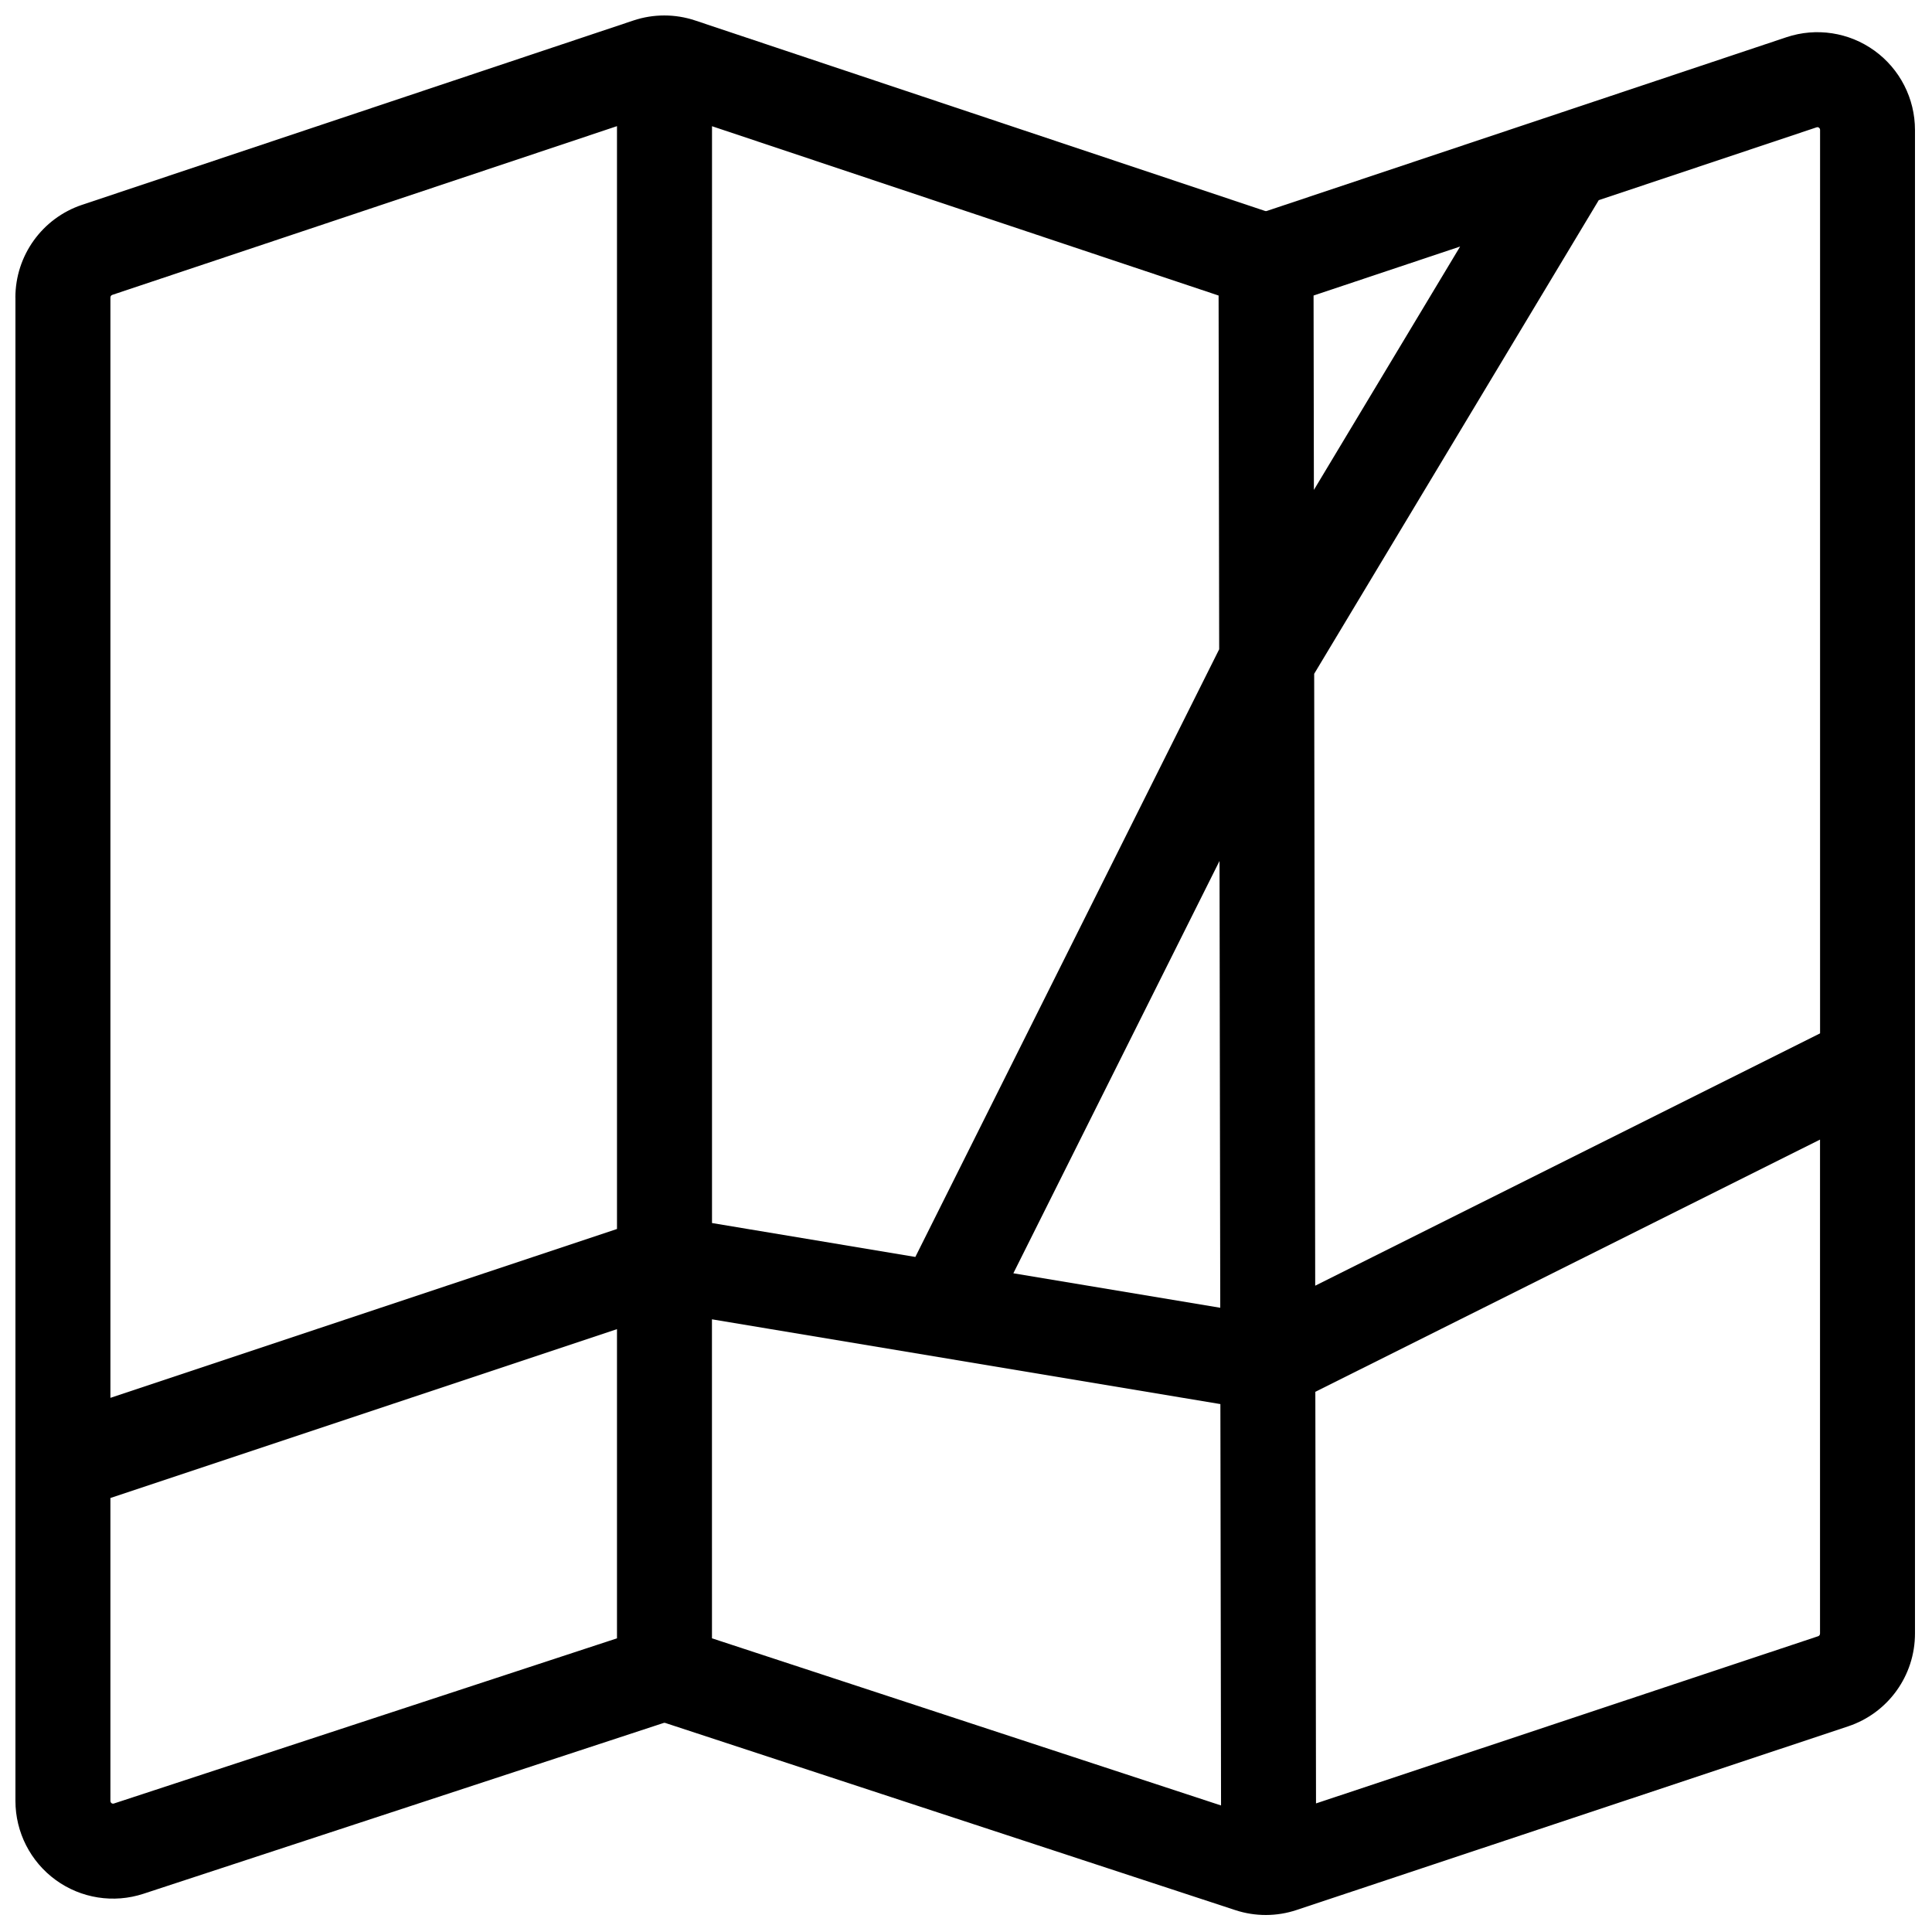 <?xml version="1.0" encoding="UTF-8"?>
<!-- Uploaded to: SVG Repo, www.svgrepo.com, Generator: SVG Repo Mixer Tools -->
<svg width="800px" height="800px" version="1.1" viewBox="144 144 512 512" xmlns="http://www.w3.org/2000/svg">
 <defs>
  <clipPath id="a">
   <path d="m148.09 148.09h503.81v503.81h-503.81z"/>
  </clipPath>
 </defs>
 <g clip-path="url(#a)">
  <path d="m148.09 222.86v398.39c0 8.301 3.973 16.094 10.672 20.965 6.719 4.887 15.367 6.242 23.258 3.652 36.348-11.938 118.52-38.918 137.86-45.27 0.137-0.043 0.277-0.043 0.414 0 22.359 7.34 128.66 42.242 151.09 49.609 5.269 1.73 10.957 1.719 16.219-0.035 21.062-7.012 116.18-38.684 146.18-48.676 10.562-3.516 17.707-13.418 17.707-24.586v-398.47c0-8.324-3.996-16.141-10.73-21.008-6.754-4.883-15.434-6.207-23.332-3.566-36.344 12.152-118.28 39.543-137.73 46.047-0.137 0.047-0.285 0.047-0.422 0-22.496-7.519-128.54-42.961-151.04-50.48-5.316-1.777-11.066-1.777-16.379 0-21.148 7.07-116.14 38.832-146.1 48.848-10.551 3.527-17.68 13.422-17.68 24.578zm184.59 355.31 134.91 44.297-0.176-106.37-134.74-22.465zm-25.172 0v-81.934l-134.25 44.75v80.262c0 0.238 0.109 0.469 0.305 0.609 0.176 0.125 0.398 0.164 0.602 0.098l133.34-43.781zm318.82-132.17-133.75 66.844 0.18 109.08 133.08-44.312c0.301-0.098 0.488-0.391 0.488-0.703v-130.91zm-318.82-268.57-133.76 44.719c-0.301 0.102-0.488 0.391-0.488 0.703v291.59l134.25-44.75zm105.04 304 54.832 9.141-0.195-118.41-54.637 109.27zm213.79-63.57v-239.42c0-0.242-0.109-0.469-0.305-0.609-0.176-0.125-0.398-0.164-0.605-0.094l-57.742 19.305-75.414 125.52 0.27 162.16 133.79-66.867zm-293.65 50.258 53.887 8.984 80.52-161.04-0.156-93.742-134.25-44.871zm159.42-245.8 0.086 51.512 38.75-64.496z" fill-rule="evenodd"/>
 </g>
</svg>